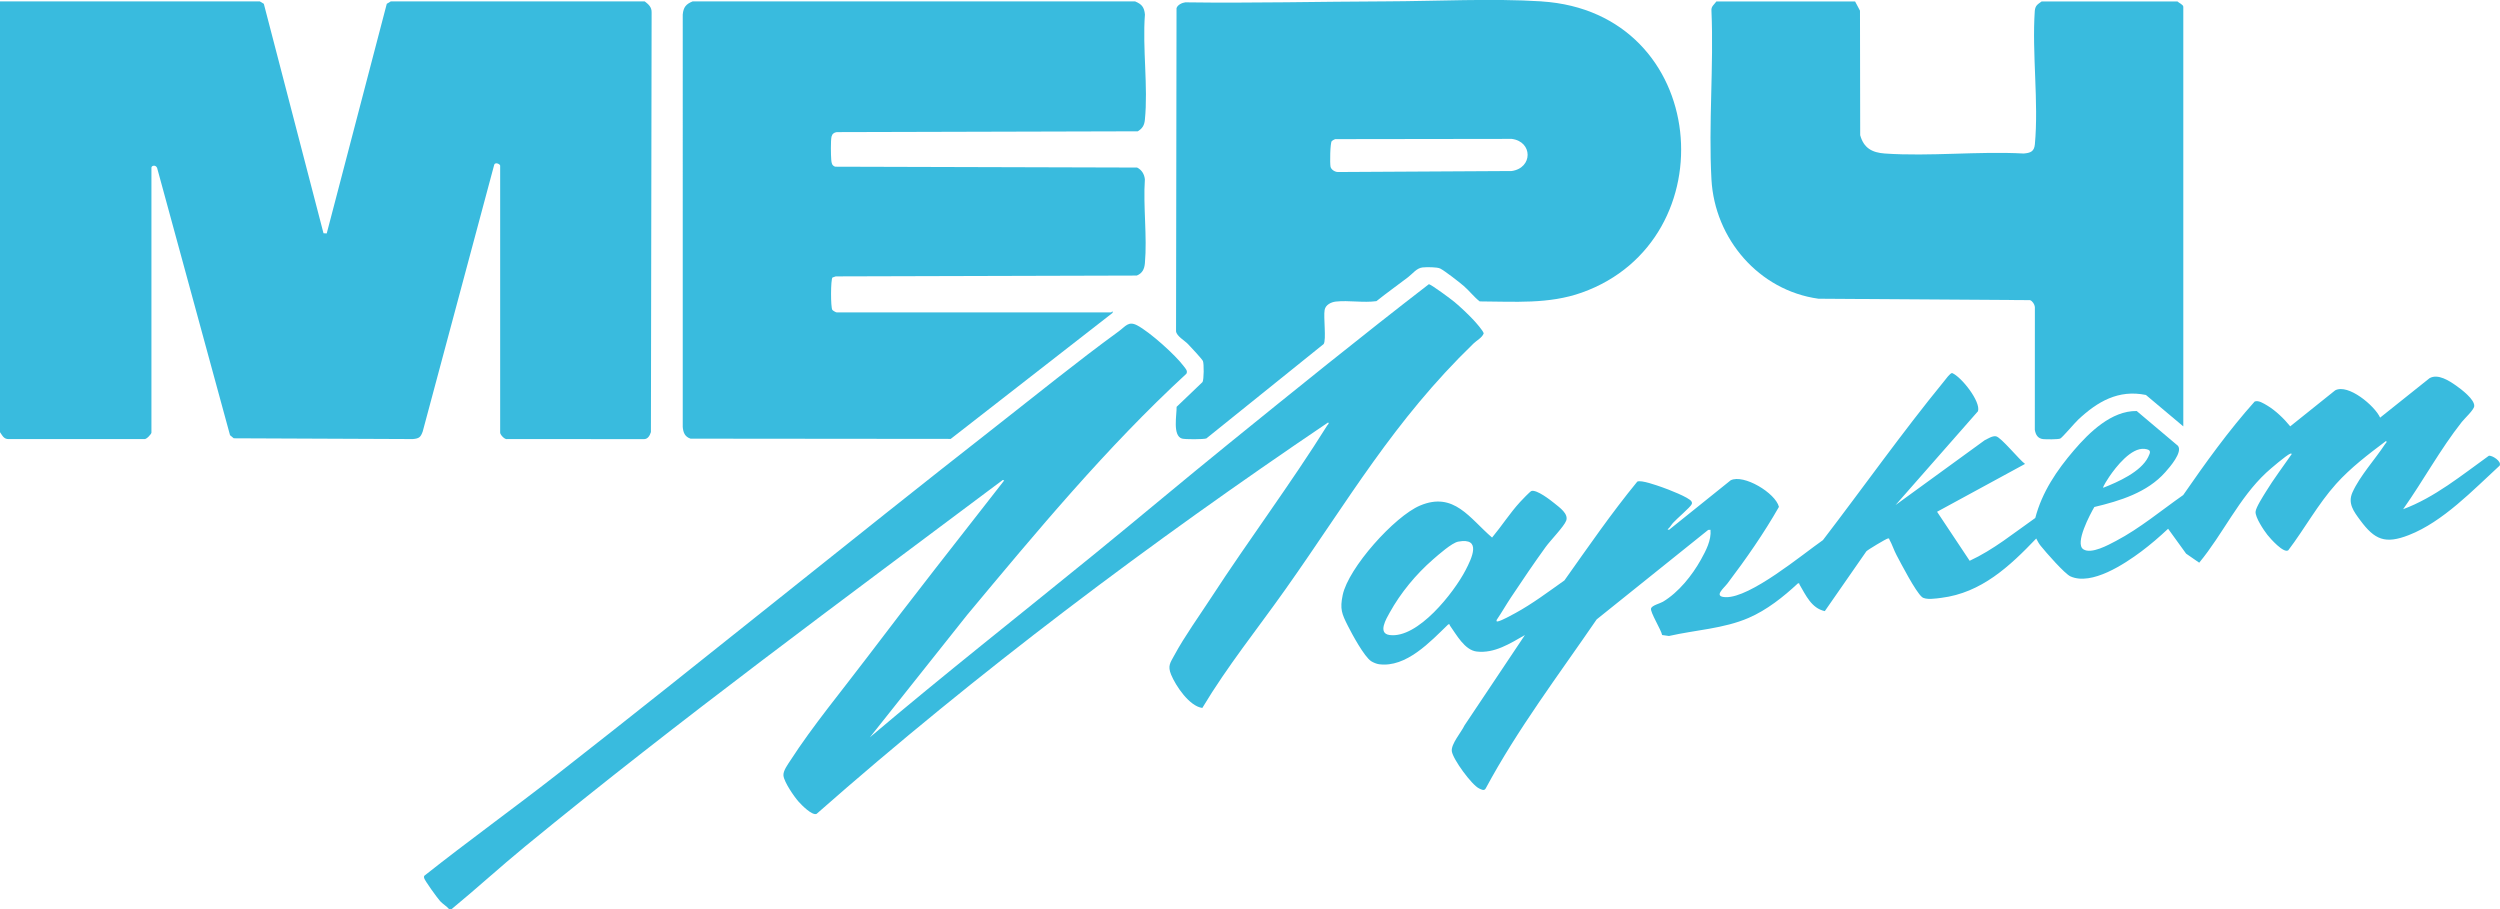 <?xml version="1.0" encoding="UTF-8"?> <svg xmlns="http://www.w3.org/2000/svg" id="_Слой_1" data-name="Слой 1" viewBox="0 0 933.29 339.5"><defs><style> .cls-1 { fill: #39bbde; } </style></defs><path class="cls-1" d="M97.01.53l1.48.89,22.28,85.66,1.2.07L144.39,1.42l1.48-.89h94.82c1.46,1.1,2.64,2.16,2.57,4.17l-.26,156.59c-.41,1.34-1.21,2.8-2.83,2.64l-50.72-.02c-1.06.33-2.73-1.69-2.73-2.37V61.84c0-.54-1.76-1.43-2.21-.39l-26.7,99.62c-.79,2.19-1.37,2.63-3.71,2.84l-66.84-.29-1.39-1.16-27.23-99.82c-.65-1.3-2.11-.75-2.11-.08v98.97c0,.44-1.9,2.65-2.72,2.38H3.45c-1.99.14-2.5-1.23-3.45-2.57V.53h97.01Z"></path><path class="cls-1" d="M423.76.53c2.47,1.01,3.42,2.18,3.66,4.9-.96,12.58,1.23,26.94-.02,39.31-.21,2.06-.89,3.16-2.64,4.28l-112.39.3c-1,.12-1.72.7-1.95,1.69-.34,1.46-.25,6.98-.1,8.67.11,1.18.21,2.09,1.45,2.55l112.73.32c1.73.86,2.71,2.49,2.9,4.39-.68,10.1.9,21.35.01,31.31-.19,2.16-.93,3.77-3.03,4.62l-112.39.31-1.21.42c-.69.69-.71,11.14-.06,12.08.22.31,1.34.94,1.61.94h102.48c.15,0,.64-.94.54.18l-60.43,47.05-97.12-.09c-2.12-.7-2.74-2.26-2.92-4.36V5.43c.24-2.72,1.2-3.89,3.66-4.9h165.2Z"></path><path class="cls-1" d="M575.47.53c62.97,4.02,70,89.14,15.04,108.7-12.36,4.4-25.19,3.34-38.12,3.29-2.17-1.69-3.85-3.96-5.92-5.74-1.73-1.48-6.98-5.58-8.79-6.52-1.19-.61-5.06-.56-6.54-.43-2.28.21-3.69,2.28-5.47,3.64-3.92,3-7.96,5.86-11.82,8.95-4.85.69-10.38-.37-15.16.16-1.77.2-3.82,1.2-4.18,3.11-.49,2.64.68,11.16-.36,12.74l-43.8,35.25c-1.11.37-7.97.39-9.12.04-3.55-1.08-1.9-8.92-1.98-11.84l9.68-9.26c.53-.91.56-6.81.15-7.83-.3-.74-4.71-5.44-5.63-6.39-1.28-1.32-4.16-2.89-4.41-4.7l.18-120.66c.39-1.23,2.07-2.03,3.29-2.17,24.96.35,50.1-.28,74.95-.36,18.61-.06,39.66-1.17,57.98,0ZM497.17,52.67c-.63.78-.71,8.26-.47,9.53.21,1.12,1.63,1.99,2.72,2.02l64.92-.37c7.95-1.15,7.91-11.01,0-12l-65.91.09c-.25.06-1.1.55-1.26.73Z"></path><path class="cls-1" d="M692.53.53l1.83,3.45.08,46.5c1.33,4.78,4.42,6.5,9.2,6.83,16.78,1.16,34.89-.91,51.81,0,2.56-.21,3.95-.73,4.2-3.45,1.46-15.8-1.12-33.84-.03-49.87.23-2.02,1.1-2.37,2.56-3.45h50.69c.51.53,2.19,1.19,2.19,2v156.64l-13.95-11.73c-10.27-2.11-18.1,2.48-25.26,9.18-1.32,1.23-5.94,6.73-6.74,7.1-.76.34-5.33.32-6.38.2-1.99-.23-2.79-1.62-3.1-3.46l.02-45.87c-.09-.95-.91-2.26-1.82-2.55l-78.97-.53c-22.28-3.09-38.73-22.36-39.95-44.55-1.13-20.62.89-42.25,0-62.98-.17-1.6,1.05-2.3,1.84-3.44h51.78Z"></path><path class="cls-1" d="M707.49,188.65l33.43-24.31c1.2-.56,2.88-1.71,4.22-1.46,1.89.34,8.7,8.79,10.84,10.31l-32.84,17.86,12.17,18.3c8.9-4.12,16.52-10.39,24.49-15.98,2.52-9.65,8.02-17.79,14.43-25.26,5.75-6.71,14.02-14.81,23.44-14.67l15.41,13c1.79,2.39-3.02,7.89-4.76,9.85-6.73,7.59-16.91,10.69-26.47,12.98-1.52,2.61-7.44,13.63-4.1,15.79,2.96,1.92,9.35-1.63,12.16-3.11,8.98-4.73,16.85-11.35,25.12-17.14,8.34-12.03,16.89-23.98,26.66-34.9,1.36-.63,3.48.76,4.7,1.48,3.09,1.83,6.35,4.98,8.59,7.77l16.78-13.44c4.85-2.57,14.77,5.75,16.78,10.19l18.44-14.72c3.14-1.81,7.38.98,9.94,2.78,1.94,1.36,6.97,5.16,6.75,7.66-.13,1.43-3.57,4.54-4.66,5.92-8.02,10.15-14.41,21.98-21.89,32.55,11.83-4.41,21.84-12.67,32-19.95,1.12-.28,4.92,2.06,4.03,3.68-9.86,9.05-21.14,20.94-33.86,25.91-8.89,3.47-12.78,1.78-18.17-5.51-2.44-3.3-4.75-6.31-2.91-10.42,2.73-6.1,8.52-12.42,12.19-18.04.2-.31.9-.81.32-1.13-6.48,4.88-13.17,9.94-18.61,16-6.8,7.58-11.72,16.69-17.85,24.78-1.7,1.28-6.69-4.35-7.79-5.74-1.37-1.73-4.57-6.54-4.43-8.63.11-1.62,2.87-5.86,3.85-7.47,2.94-4.83,6.43-9.38,9.63-14.04.08-.24-.32-.26-.54-.18-1.48.6-7.47,5.71-8.95,7.09-10.27,9.58-16.17,22.92-25.03,33.61l-4.89-3.38-6.72-9.29c-3.18,3-6.56,5.9-10.06,8.52-6.18,4.61-18.48,12.8-26.37,9.27-2.2-.98-9.29-9.11-11.15-11.43-.68-.84-1.17-1.76-1.65-2.72-9.89,10.36-20.5,20.29-35.42,22.15-1.91.24-5.83.89-7.25-.31-2.42-2.06-7.7-12.3-9.48-15.64-.96-1.79-1.7-4.13-2.63-5.74-.18-.31.06-.59-.63-.46s-7.38,4.14-8,4.77l-15.52,22.34c-5-1.07-7.12-6.02-9.42-9.9-.18-.3.11-.61-.62-.46-5.42,5.04-11.58,9.95-18.43,12.9-9.33,4.03-19.88,4.49-29.71,6.74l-2.55-.36c-.35-1.94-4.53-8.57-4.14-9.93.32-1.13,3.36-1.85,4.45-2.5,5.82-3.48,10.9-9.83,14.17-15.7,1.86-3.35,3.93-7.24,3.58-11.16l-.86.05-41.64,33.41c-14.22,20.77-29.48,40.87-41.42,63.1-.57,1.05-1.64.39-2.47,0-2.73-1.29-9.76-10.86-10.18-13.88-.37-2.66,3.59-7.18,4.74-9.66l22.54-33.72c-5.49,3.12-11.36,6.94-18.01,6.15-4.5-.54-7.57-6.34-9.97-9.69-.18-.25.08-.62-.63-.45-6.61,6.39-15.69,16.26-25.87,14.88-.88-.12-2.14-.64-2.89-1.12-2.58-1.64-7.16-10.12-8.69-13.16-2.3-4.56-3.05-6.29-1.96-11.54,2.11-10.14,19.33-29.38,28.87-33.41,12.69-5.36,18.55,4.8,26.9,11.94,3.59-4.3,6.65-9.12,10.44-13.26.63-.68,3.76-3.99,4.27-4.13,1.96-.57,7.04,3.35,8.66,4.68,1.82,1.49,5.26,3.86,4.29,6.43-.81,2.16-5.94,7.42-7.67,9.82-4.31,5.96-8.84,12.63-12.91,18.77-1.85,2.78-3.5,5.69-5.38,8.46-.08.54-.05.64.52.52,1.49-.34,4.91-2.24,6.42-3.06,6.39-3.47,12.44-8.04,18.37-12.23,8.84-12.46,17.52-25.07,27.21-36.89,1.49-.69,7.39,1.47,9.2,2.09,1.92.66,10.36,3.87,11.04,5.37.22.48.22.6,0,1.08-.49,1.05-5.68,5.49-6.95,6.92-.68.77-1.14,1.74-2,2.37l.54.18,23.03-18.5c4.83-2.39,16.7,4.72,18.01,9.93-5.68,9.96-12.27,19.41-19.19,28.55-1.38,1.82-5.48,5.01-.69,5.16,9.2.29,28.59-15.92,36.3-21.3,15.09-19.69,29.51-40.1,45.22-59.31.56-.68,2.29-3.13,3.02-3.06,3.49,1.46,10.74,10.67,9.65,14.25l-30.92,35.19ZM785.16,182.1c5.51-2.16,14.03-5.93,16.78-11.45.95-1.91,1.21-2.76-1.32-3.07-4.97-.6-10.69,6.68-13.21,10.41-.35.52-2.54,3.83-2.25,4.12ZM544.37,202.2c-2.36.44-7.4,4.91-9.39,6.64-6.38,5.55-12.08,12.45-16.19,19.86-1.23,2.22-4.59,7.74-.05,8.36,10.54,1.43,24.03-15.85,28.35-24.15,2.33-4.47,6.16-12.36-2.71-10.71Z"></path><path class="cls-1" d="M448.87,264.29c-4.84-.61-9.96-8.25-11.68-12.44-1.35-3.3-.31-4.42,1.23-7.27,3.81-7.06,9.34-14.72,13.78-21.55,14-21.51,29.73-42.52,43.26-64.18.19-.31.91-.79.33-1.13-66.48,44.91-130.72,93.09-190.93,146.1-1.66.76-5.65-3.32-6.74-4.56-1.71-1.93-5.35-7.23-5.64-9.68-.21-1.78,1.63-4.2,2.61-5.72,8.24-12.78,19.32-26.15,28.6-38.42,16.81-22.22,34.05-44.13,51.2-66.08l-.54-.18c-59.91,44.91-120.44,89.32-178.33,136.82-9.32,7.65-18.23,15.82-27.55,23.48h-.72c-1.02-1.22-2.39-1.93-3.47-3.11-.91-.99-5.84-7.77-5.96-8.64-.04-.29-.07-.55.11-.81,16.29-12.91,33.21-25.07,49.6-37.87,54.88-42.89,108.91-86.94,163.77-129.87,15.06-11.78,30.37-24.22,45.79-35.45,2.66-1.94,3.66-3.98,6.94-2.27,4.66,2.44,14.3,11.06,17.45,15.34.59.8,1.5,1.65.93,2.71-29.88,27.54-55.89,58.92-81.87,90.07l-36.29,45.66c27.53-23.32,55.89-45.63,83.86-68.42,16.72-13.62,33.22-27.52,49.98-41.1,24.76-20.07,49.6-40.16,74.81-59.61.75-.07,8.44,5.68,9.61,6.65,2.18,1.82,5.18,4.65,7.11,6.73.8.86,3.69,4.1,3.77,4.99-.64,1.63-2.58,2.58-3.78,3.74-29.92,28.96-46.69,58.53-70.26,91.82-10.4,14.7-21.72,28.74-30.99,44.23Z"></path></svg> 